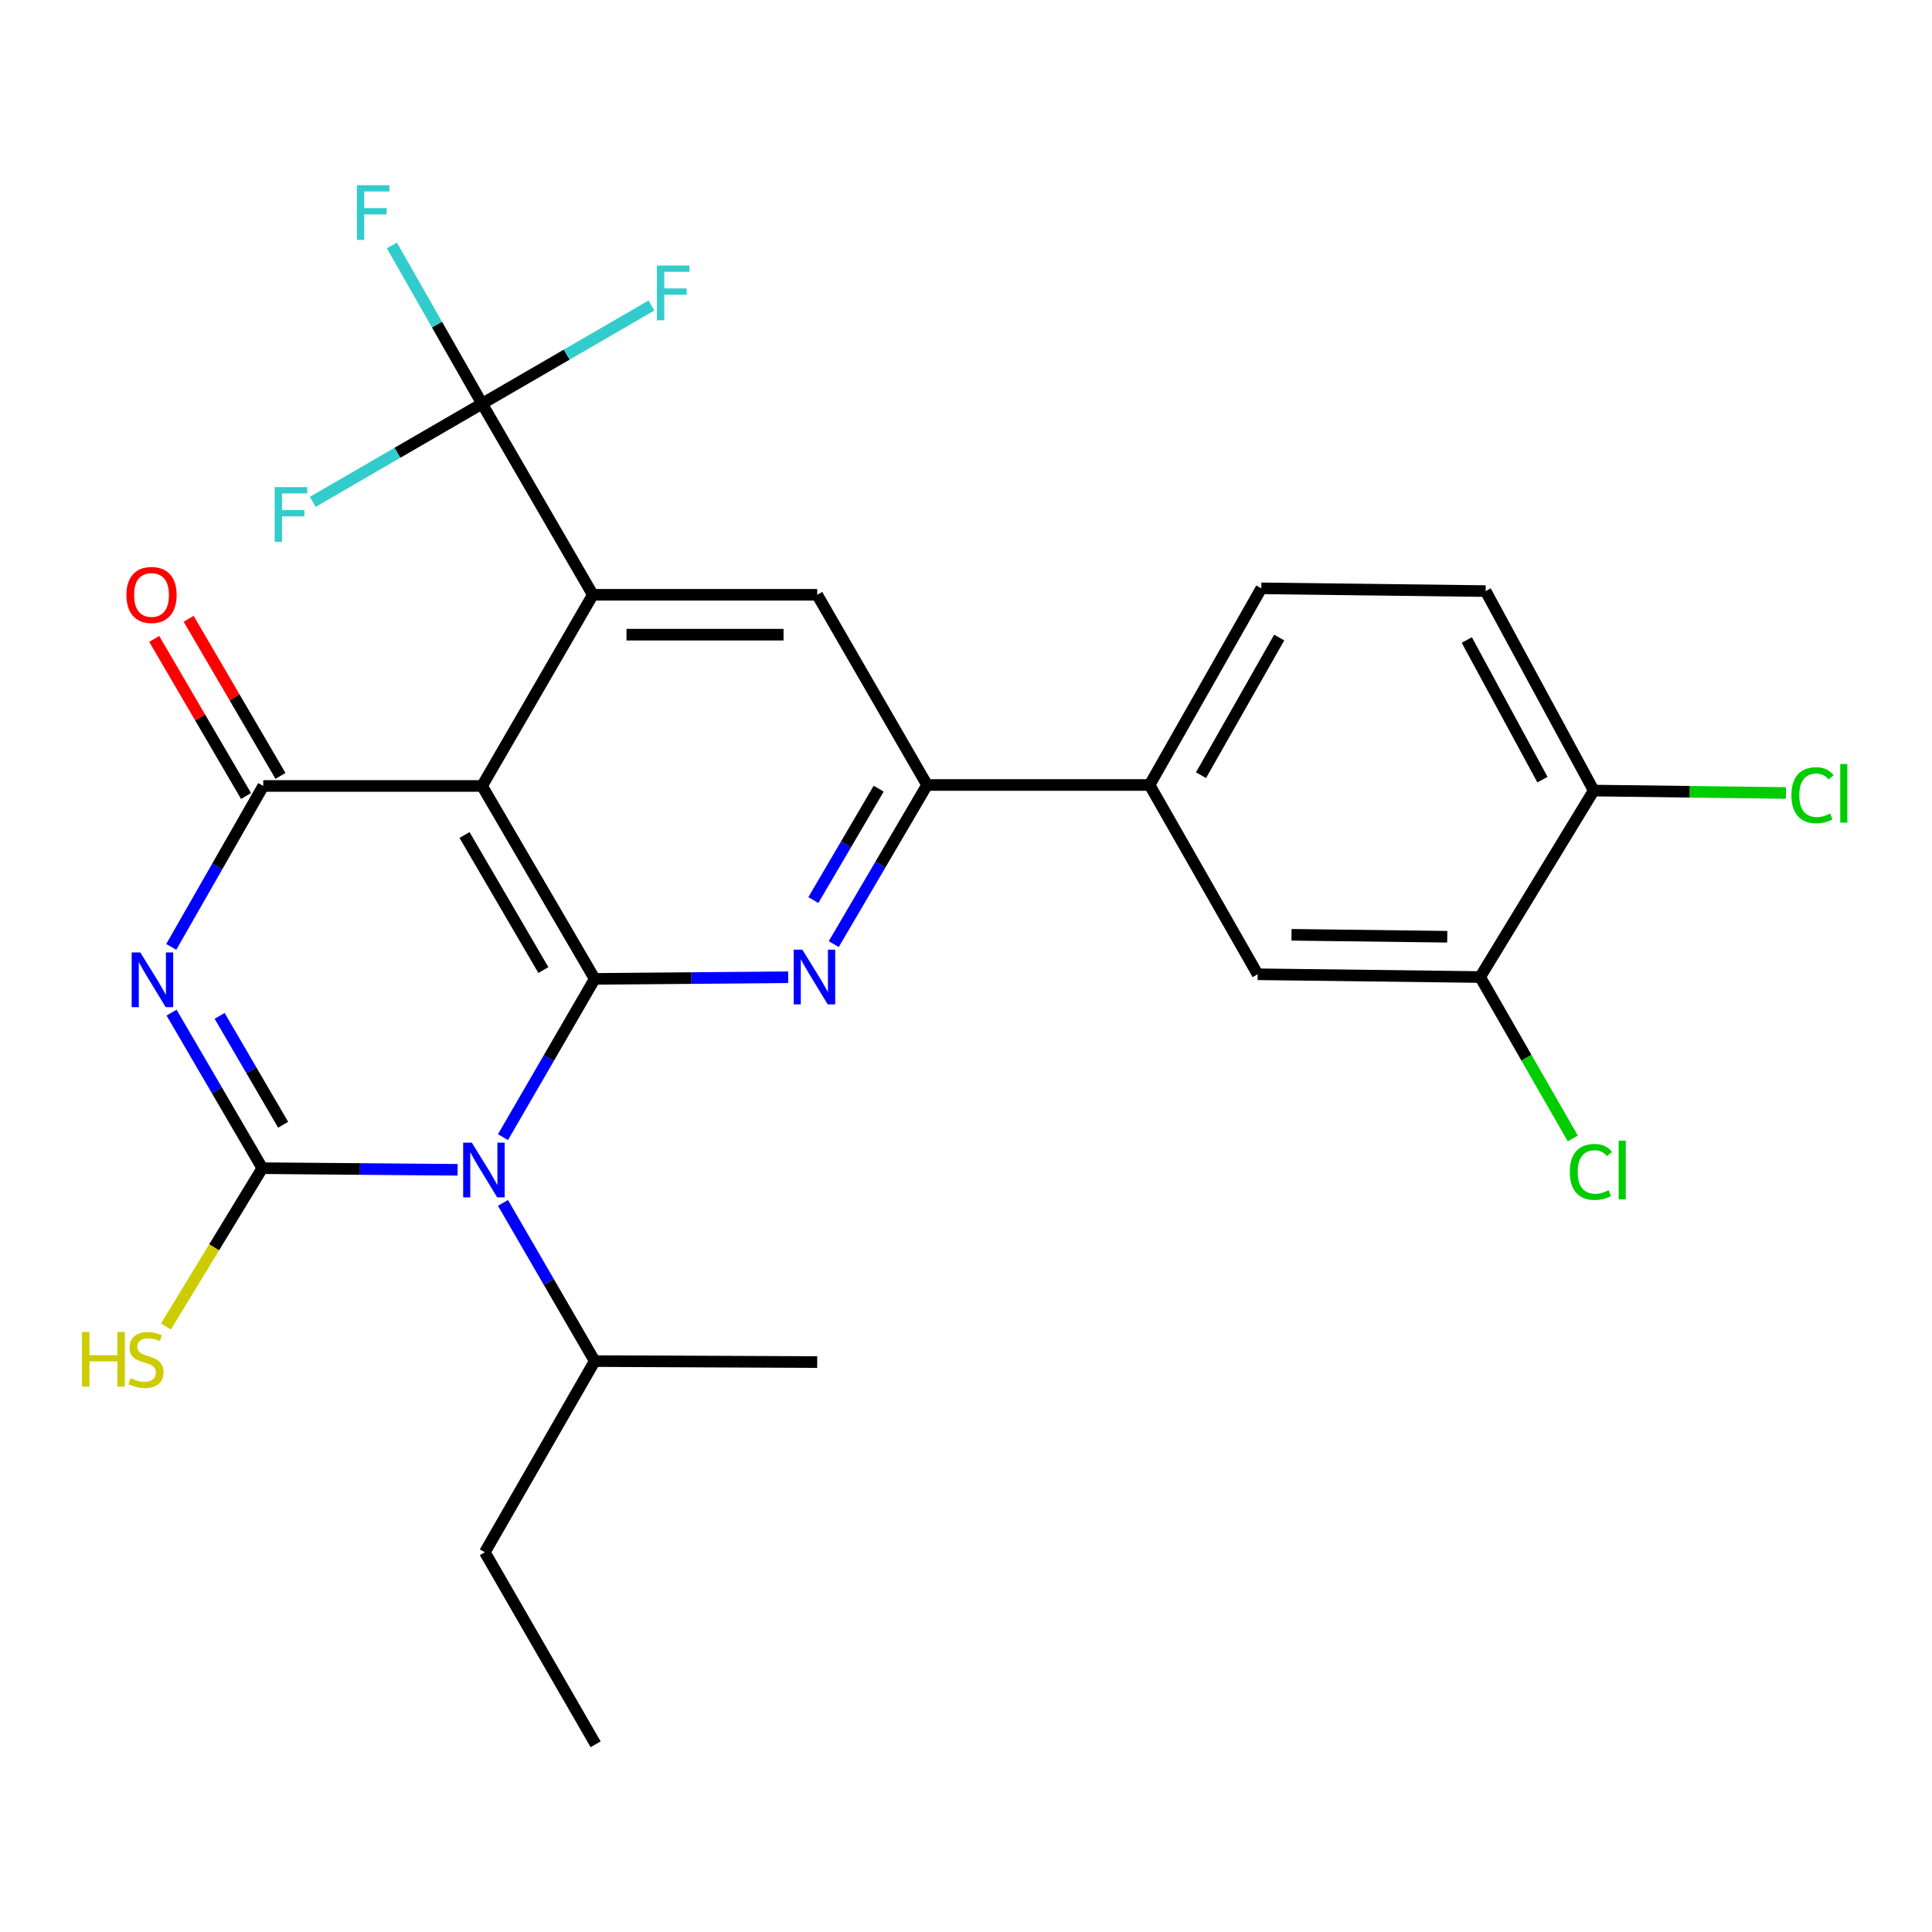 <?xml version='1.0' encoding='iso-8859-1'?>
<svg version='1.1' baseProfile='full'
              xmlns='http://www.w3.org/2000/svg'
                      xmlns:rdkit='http://www.rdkit.org/xml'
                      xmlns:xlink='http://www.w3.org/1999/xlink'
                  xml:space='preserve'
width='1000px' height='1000px' viewBox='0 0 1000 1000'>
<!-- END OF HEADER -->
<rect style='opacity:1.0;fill:#FFFFFF;stroke:none' width='1000' height='1000' x='0' y='0'> </rect>
<path class='bond-0' d='M 260.339,588.582 L 284.081,547.629' style='fill:none;fill-rule:evenodd;stroke:#0000FF;stroke-width:6px;stroke-linecap:butt;stroke-linejoin:miter;stroke-opacity:1' />
<path class='bond-0' d='M 284.081,547.629 L 307.824,506.676' style='fill:none;fill-rule:evenodd;stroke:#000000;stroke-width:6px;stroke-linecap:butt;stroke-linejoin:miter;stroke-opacity:1' />
<path class='bond-2' d='M 236.864,605.488 L 186.316,605.068' style='fill:none;fill-rule:evenodd;stroke:#0000FF;stroke-width:6px;stroke-linecap:butt;stroke-linejoin:miter;stroke-opacity:1' />
<path class='bond-2' d='M 186.316,605.068 L 135.768,604.649' style='fill:none;fill-rule:evenodd;stroke:#000000;stroke-width:6px;stroke-linecap:butt;stroke-linejoin:miter;stroke-opacity:1' />
<path class='bond-15' d='M 260.341,622.619 L 284.082,663.56' style='fill:none;fill-rule:evenodd;stroke:#0000FF;stroke-width:6px;stroke-linecap:butt;stroke-linejoin:miter;stroke-opacity:1' />
<path class='bond-15' d='M 284.082,663.56 L 307.824,704.502' style='fill:none;fill-rule:evenodd;stroke:#000000;stroke-width:6px;stroke-linecap:butt;stroke-linejoin:miter;stroke-opacity:1' />
<path class='bond-3' d='M 307.824,506.676 L 249.52,406.812' style='fill:none;fill-rule:evenodd;stroke:#000000;stroke-width:6px;stroke-linecap:butt;stroke-linejoin:miter;stroke-opacity:1' />
<path class='bond-3' d='M 281.252,502.105 L 240.439,432.199' style='fill:none;fill-rule:evenodd;stroke:#000000;stroke-width:6px;stroke-linecap:butt;stroke-linejoin:miter;stroke-opacity:1' />
<path class='bond-6' d='M 307.824,506.676 L 357.897,506.252' style='fill:none;fill-rule:evenodd;stroke:#000000;stroke-width:6px;stroke-linecap:butt;stroke-linejoin:miter;stroke-opacity:1' />
<path class='bond-6' d='M 357.897,506.252 L 407.97,505.828' style='fill:none;fill-rule:evenodd;stroke:#0000FF;stroke-width:6px;stroke-linecap:butt;stroke-linejoin:miter;stroke-opacity:1' />
<path class='bond-1' d='M 88.803,524.14 L 112.285,564.394' style='fill:none;fill-rule:evenodd;stroke:#0000FF;stroke-width:6px;stroke-linecap:butt;stroke-linejoin:miter;stroke-opacity:1' />
<path class='bond-1' d='M 112.285,564.394 L 135.768,604.649' style='fill:none;fill-rule:evenodd;stroke:#000000;stroke-width:6px;stroke-linecap:butt;stroke-linejoin:miter;stroke-opacity:1' />
<path class='bond-1' d='M 113.678,525.815 L 130.116,553.993' style='fill:none;fill-rule:evenodd;stroke:#0000FF;stroke-width:6px;stroke-linecap:butt;stroke-linejoin:miter;stroke-opacity:1' />
<path class='bond-1' d='M 130.116,553.993 L 146.554,582.171' style='fill:none;fill-rule:evenodd;stroke:#000000;stroke-width:6px;stroke-linecap:butt;stroke-linejoin:miter;stroke-opacity:1' />
<path class='bond-4' d='M 88.644,490.108 L 112.452,448.46' style='fill:none;fill-rule:evenodd;stroke:#0000FF;stroke-width:6px;stroke-linecap:butt;stroke-linejoin:miter;stroke-opacity:1' />
<path class='bond-4' d='M 112.452,448.46 L 136.261,406.812' style='fill:none;fill-rule:evenodd;stroke:#000000;stroke-width:6px;stroke-linecap:butt;stroke-linejoin:miter;stroke-opacity:1' />
<path class='bond-14' d='M 135.768,604.649 L 110.829,645.623' style='fill:none;fill-rule:evenodd;stroke:#000000;stroke-width:6px;stroke-linecap:butt;stroke-linejoin:miter;stroke-opacity:1' />
<path class='bond-14' d='M 110.829,645.623 L 85.891,686.598' style='fill:none;fill-rule:evenodd;stroke:#CCCC00;stroke-width:6px;stroke-linecap:butt;stroke-linejoin:miter;stroke-opacity:1' />
<path class='bond-5' d='M 249.52,406.812 L 306.849,307.865' style='fill:none;fill-rule:evenodd;stroke:#000000;stroke-width:6px;stroke-linecap:butt;stroke-linejoin:miter;stroke-opacity:1' />
<path class='bond-27' d='M 249.52,406.812 L 136.261,406.812' style='fill:none;fill-rule:evenodd;stroke:#000000;stroke-width:6px;stroke-linecap:butt;stroke-linejoin:miter;stroke-opacity:1' />
<path class='bond-13' d='M 145.172,401.603 L 121.406,360.943' style='fill:none;fill-rule:evenodd;stroke:#000000;stroke-width:6px;stroke-linecap:butt;stroke-linejoin:miter;stroke-opacity:1' />
<path class='bond-13' d='M 121.406,360.943 L 97.639,320.282' style='fill:none;fill-rule:evenodd;stroke:#FF0000;stroke-width:6px;stroke-linecap:butt;stroke-linejoin:miter;stroke-opacity:1' />
<path class='bond-13' d='M 127.35,412.02 L 103.584,371.359' style='fill:none;fill-rule:evenodd;stroke:#000000;stroke-width:6px;stroke-linecap:butt;stroke-linejoin:miter;stroke-opacity:1' />
<path class='bond-13' d='M 103.584,371.359 L 79.818,330.698' style='fill:none;fill-rule:evenodd;stroke:#FF0000;stroke-width:6px;stroke-linecap:butt;stroke-linejoin:miter;stroke-opacity:1' />
<path class='bond-7' d='M 306.849,307.865 L 249.52,208.952' style='fill:none;fill-rule:evenodd;stroke:#000000;stroke-width:6px;stroke-linecap:butt;stroke-linejoin:miter;stroke-opacity:1' />
<path class='bond-28' d='M 306.849,307.865 L 422.976,307.865' style='fill:none;fill-rule:evenodd;stroke:#000000;stroke-width:6px;stroke-linecap:butt;stroke-linejoin:miter;stroke-opacity:1' />
<path class='bond-28' d='M 324.268,328.507 L 405.557,328.507' style='fill:none;fill-rule:evenodd;stroke:#000000;stroke-width:6px;stroke-linecap:butt;stroke-linejoin:miter;stroke-opacity:1' />
<path class='bond-8' d='M 431.549,488.672 L 455.703,447.49' style='fill:none;fill-rule:evenodd;stroke:#0000FF;stroke-width:6px;stroke-linecap:butt;stroke-linejoin:miter;stroke-opacity:1' />
<path class='bond-8' d='M 455.703,447.49 L 479.858,406.307' style='fill:none;fill-rule:evenodd;stroke:#000000;stroke-width:6px;stroke-linecap:butt;stroke-linejoin:miter;stroke-opacity:1' />
<path class='bond-8' d='M 420.989,465.874 L 437.897,437.046' style='fill:none;fill-rule:evenodd;stroke:#0000FF;stroke-width:6px;stroke-linecap:butt;stroke-linejoin:miter;stroke-opacity:1' />
<path class='bond-8' d='M 437.897,437.046 L 454.805,408.218' style='fill:none;fill-rule:evenodd;stroke:#000000;stroke-width:6px;stroke-linecap:butt;stroke-linejoin:miter;stroke-opacity:1' />
<path class='bond-18' d='M 249.52,208.952 L 226.173,167.993' style='fill:none;fill-rule:evenodd;stroke:#000000;stroke-width:6px;stroke-linecap:butt;stroke-linejoin:miter;stroke-opacity:1' />
<path class='bond-18' d='M 226.173,167.993 L 202.825,127.034' style='fill:none;fill-rule:evenodd;stroke:#33CCCC;stroke-width:6px;stroke-linecap:butt;stroke-linejoin:miter;stroke-opacity:1' />
<path class='bond-19' d='M 249.52,208.952 L 205.697,234.359' style='fill:none;fill-rule:evenodd;stroke:#000000;stroke-width:6px;stroke-linecap:butt;stroke-linejoin:miter;stroke-opacity:1' />
<path class='bond-19' d='M 205.697,234.359 L 161.875,259.765' style='fill:none;fill-rule:evenodd;stroke:#33CCCC;stroke-width:6px;stroke-linecap:butt;stroke-linejoin:miter;stroke-opacity:1' />
<path class='bond-20' d='M 249.52,208.952 L 293.343,183.545' style='fill:none;fill-rule:evenodd;stroke:#000000;stroke-width:6px;stroke-linecap:butt;stroke-linejoin:miter;stroke-opacity:1' />
<path class='bond-20' d='M 293.343,183.545 L 337.166,158.139' style='fill:none;fill-rule:evenodd;stroke:#33CCCC;stroke-width:6px;stroke-linecap:butt;stroke-linejoin:miter;stroke-opacity:1' />
<path class='bond-9' d='M 479.858,406.307 L 422.976,307.865' style='fill:none;fill-rule:evenodd;stroke:#000000;stroke-width:6px;stroke-linecap:butt;stroke-linejoin:miter;stroke-opacity:1' />
<path class='bond-10' d='M 479.858,406.307 L 595.021,406.307' style='fill:none;fill-rule:evenodd;stroke:#000000;stroke-width:6px;stroke-linecap:butt;stroke-linejoin:miter;stroke-opacity:1' />
<path class='bond-12' d='M 595.021,406.307 L 650.951,504.28' style='fill:none;fill-rule:evenodd;stroke:#000000;stroke-width:6px;stroke-linecap:butt;stroke-linejoin:miter;stroke-opacity:1' />
<path class='bond-17' d='M 595.021,406.307 L 652.843,304.527' style='fill:none;fill-rule:evenodd;stroke:#000000;stroke-width:6px;stroke-linecap:butt;stroke-linejoin:miter;stroke-opacity:1' />
<path class='bond-17' d='M 621.643,401.237 L 662.118,329.991' style='fill:none;fill-rule:evenodd;stroke:#000000;stroke-width:6px;stroke-linecap:butt;stroke-linejoin:miter;stroke-opacity:1' />
<path class='bond-11' d='M 766.114,505.713 L 650.951,504.28' style='fill:none;fill-rule:evenodd;stroke:#000000;stroke-width:6px;stroke-linecap:butt;stroke-linejoin:miter;stroke-opacity:1' />
<path class='bond-11' d='M 749.096,484.857 L 668.482,483.854' style='fill:none;fill-rule:evenodd;stroke:#000000;stroke-width:6px;stroke-linecap:butt;stroke-linejoin:miter;stroke-opacity:1' />
<path class='bond-22' d='M 766.114,505.713 L 790.094,547.487' style='fill:none;fill-rule:evenodd;stroke:#000000;stroke-width:6px;stroke-linecap:butt;stroke-linejoin:miter;stroke-opacity:1' />
<path class='bond-22' d='M 790.094,547.487 L 814.075,589.261' style='fill:none;fill-rule:evenodd;stroke:#00CC00;stroke-width:6px;stroke-linecap:butt;stroke-linejoin:miter;stroke-opacity:1' />
<path class='bond-29' d='M 766.114,505.713 L 824.911,409.197' style='fill:none;fill-rule:evenodd;stroke:#000000;stroke-width:6px;stroke-linecap:butt;stroke-linejoin:miter;stroke-opacity:1' />
<path class='bond-24' d='M 307.824,704.502 L 250.954,803.449' style='fill:none;fill-rule:evenodd;stroke:#000000;stroke-width:6px;stroke-linecap:butt;stroke-linejoin:miter;stroke-opacity:1' />
<path class='bond-25' d='M 307.824,704.502 L 422.976,705.006' style='fill:none;fill-rule:evenodd;stroke:#000000;stroke-width:6px;stroke-linecap:butt;stroke-linejoin:miter;stroke-opacity:1' />
<path class='bond-16' d='M 824.911,409.197 L 768.97,305.949' style='fill:none;fill-rule:evenodd;stroke:#000000;stroke-width:6px;stroke-linecap:butt;stroke-linejoin:miter;stroke-opacity:1' />
<path class='bond-16' d='M 798.37,403.544 L 759.211,331.271' style='fill:none;fill-rule:evenodd;stroke:#000000;stroke-width:6px;stroke-linecap:butt;stroke-linejoin:miter;stroke-opacity:1' />
<path class='bond-23' d='M 824.911,409.197 L 874.654,409.822' style='fill:none;fill-rule:evenodd;stroke:#000000;stroke-width:6px;stroke-linecap:butt;stroke-linejoin:miter;stroke-opacity:1' />
<path class='bond-23' d='M 874.654,409.822 L 924.396,410.447' style='fill:none;fill-rule:evenodd;stroke:#00CC00;stroke-width:6px;stroke-linecap:butt;stroke-linejoin:miter;stroke-opacity:1' />
<path class='bond-21' d='M 652.843,304.527 L 768.97,305.949' style='fill:none;fill-rule:evenodd;stroke:#000000;stroke-width:6px;stroke-linecap:butt;stroke-linejoin:miter;stroke-opacity:1' />
<path class='bond-26' d='M 250.954,803.449 L 308.294,902.843' style='fill:none;fill-rule:evenodd;stroke:#000000;stroke-width:6px;stroke-linecap:butt;stroke-linejoin:miter;stroke-opacity:1' />
<path  class='atom-0' d='M 244.212 591.441
L 253.492 606.441
Q 254.412 607.921, 255.892 610.601
Q 257.372 613.281, 257.452 613.441
L 257.452 591.441
L 261.212 591.441
L 261.212 619.761
L 257.332 619.761
L 247.372 603.361
Q 246.212 601.441, 244.972 599.241
Q 243.772 597.041, 243.412 596.361
L 243.412 619.761
L 239.732 619.761
L 239.732 591.441
L 244.212 591.441
' fill='#0000FF'/>
<path  class='atom-2' d='M 72.637 492.998
L 81.917 507.998
Q 82.837 509.478, 84.317 512.158
Q 85.797 514.838, 85.877 514.998
L 85.877 492.998
L 89.637 492.998
L 89.637 521.318
L 85.757 521.318
L 75.797 504.918
Q 74.637 502.998, 73.397 500.798
Q 72.197 498.598, 71.837 497.918
L 71.837 521.318
L 68.157 521.318
L 68.157 492.998
L 72.637 492.998
' fill='#0000FF'/>
<path  class='atom-7' d='M 415.294 491.553
L 424.574 506.553
Q 425.494 508.033, 426.974 510.713
Q 428.454 513.393, 428.534 513.553
L 428.534 491.553
L 432.294 491.553
L 432.294 519.873
L 428.414 519.873
L 418.454 503.473
Q 417.294 501.553, 416.054 499.353
Q 414.854 497.153, 414.494 496.473
L 414.494 519.873
L 410.814 519.873
L 410.814 491.553
L 415.294 491.553
' fill='#0000FF'/>
<path  class='atom-14' d='M 65.427 307.945
Q 65.427 301.145, 68.787 297.345
Q 72.147 293.545, 78.427 293.545
Q 84.707 293.545, 88.067 297.345
Q 91.427 301.145, 91.427 307.945
Q 91.427 314.825, 88.027 318.745
Q 84.627 322.625, 78.427 322.625
Q 72.187 322.625, 68.787 318.745
Q 65.427 314.865, 65.427 307.945
M 78.427 319.425
Q 82.747 319.425, 85.067 316.545
Q 87.427 313.625, 87.427 307.945
Q 87.427 302.385, 85.067 299.585
Q 82.747 296.745, 78.427 296.745
Q 74.107 296.745, 71.747 299.545
Q 69.427 302.345, 69.427 307.945
Q 69.427 313.665, 71.747 316.545
Q 74.107 319.425, 78.427 319.425
' fill='#FF0000'/>
<path  class='atom-15' d='M 42.44 689.413
L 46.28 689.413
L 46.28 701.453
L 60.76 701.453
L 60.76 689.413
L 64.6 689.413
L 64.6 717.733
L 60.76 717.733
L 60.76 704.653
L 46.28 704.653
L 46.28 717.733
L 42.44 717.733
L 42.44 689.413
' fill='#CCCC00'/>
<path  class='atom-15' d='M 67.56 713.333
Q 67.88 713.453, 69.2 714.013
Q 70.52 714.573, 71.96 714.933
Q 73.44 715.253, 74.88 715.253
Q 77.56 715.253, 79.12 713.973
Q 80.68 712.653, 80.68 710.373
Q 80.68 708.813, 79.88 707.853
Q 79.12 706.893, 77.92 706.373
Q 76.72 705.853, 74.72 705.253
Q 72.2 704.493, 70.68 703.773
Q 69.2 703.053, 68.12 701.533
Q 67.08 700.013, 67.08 697.453
Q 67.08 693.893, 69.48 691.693
Q 71.92 689.493, 76.72 689.493
Q 80 689.493, 83.72 691.053
L 82.8 694.133
Q 79.4 692.733, 76.84 692.733
Q 74.08 692.733, 72.56 693.893
Q 71.04 695.013, 71.08 696.973
Q 71.08 698.493, 71.84 699.413
Q 72.64 700.333, 73.76 700.853
Q 74.92 701.373, 76.84 701.973
Q 79.4 702.773, 80.92 703.573
Q 82.44 704.373, 83.52 706.013
Q 84.64 707.613, 84.64 710.373
Q 84.64 714.293, 82 716.413
Q 79.4 718.493, 75.04 718.493
Q 72.52 718.493, 70.6 717.933
Q 68.72 717.413, 66.48 716.493
L 67.56 713.333
' fill='#CCCC00'/>
<path  class='atom-19' d='M 184.711 95.868
L 201.551 95.868
L 201.551 99.108
L 188.511 99.108
L 188.511 107.708
L 200.111 107.708
L 200.111 110.988
L 188.511 110.988
L 188.511 124.188
L 184.711 124.188
L 184.711 95.868
' fill='#33CCCC'/>
<path  class='atom-20' d='M 142.176 252.144
L 159.016 252.144
L 159.016 255.384
L 145.976 255.384
L 145.976 263.984
L 157.576 263.984
L 157.576 267.264
L 145.976 267.264
L 145.976 280.464
L 142.176 280.464
L 142.176 252.144
' fill='#33CCCC'/>
<path  class='atom-21' d='M 340.024 137.44
L 356.864 137.44
L 356.864 140.68
L 343.824 140.68
L 343.824 149.28
L 355.424 149.28
L 355.424 152.56
L 343.824 152.56
L 343.824 165.76
L 340.024 165.76
L 340.024 137.44
' fill='#33CCCC'/>
<path  class='atom-23' d='M 812.535 606.581
Q 812.535 599.541, 815.815 595.861
Q 819.135 592.141, 825.415 592.141
Q 831.255 592.141, 834.375 596.261
L 831.735 598.421
Q 829.455 595.421, 825.415 595.421
Q 821.135 595.421, 818.855 598.301
Q 816.615 601.141, 816.615 606.581
Q 816.615 612.181, 818.935 615.061
Q 821.295 617.941, 825.855 617.941
Q 828.975 617.941, 832.615 616.061
L 833.735 619.061
Q 832.255 620.021, 830.015 620.581
Q 827.775 621.141, 825.295 621.141
Q 819.135 621.141, 815.815 617.381
Q 812.535 613.621, 812.535 606.581
' fill='#00CC00'/>
<path  class='atom-23' d='M 837.815 590.421
L 841.495 590.421
L 841.495 620.781
L 837.815 620.781
L 837.815 590.421
' fill='#00CC00'/>
<path  class='atom-24' d='M 927.228 411.599
Q 927.228 404.559, 930.508 400.879
Q 933.828 397.159, 940.108 397.159
Q 945.948 397.159, 949.068 401.279
L 946.428 403.439
Q 944.148 400.439, 940.108 400.439
Q 935.828 400.439, 933.548 403.319
Q 931.308 406.159, 931.308 411.599
Q 931.308 417.199, 933.628 420.079
Q 935.988 422.959, 940.548 422.959
Q 943.668 422.959, 947.308 421.079
L 948.428 424.079
Q 946.948 425.039, 944.708 425.599
Q 942.468 426.159, 939.988 426.159
Q 933.828 426.159, 930.508 422.399
Q 927.228 418.639, 927.228 411.599
' fill='#00CC00'/>
<path  class='atom-24' d='M 952.508 395.439
L 956.188 395.439
L 956.188 425.799
L 952.508 425.799
L 952.508 395.439
' fill='#00CC00'/>
</svg>
